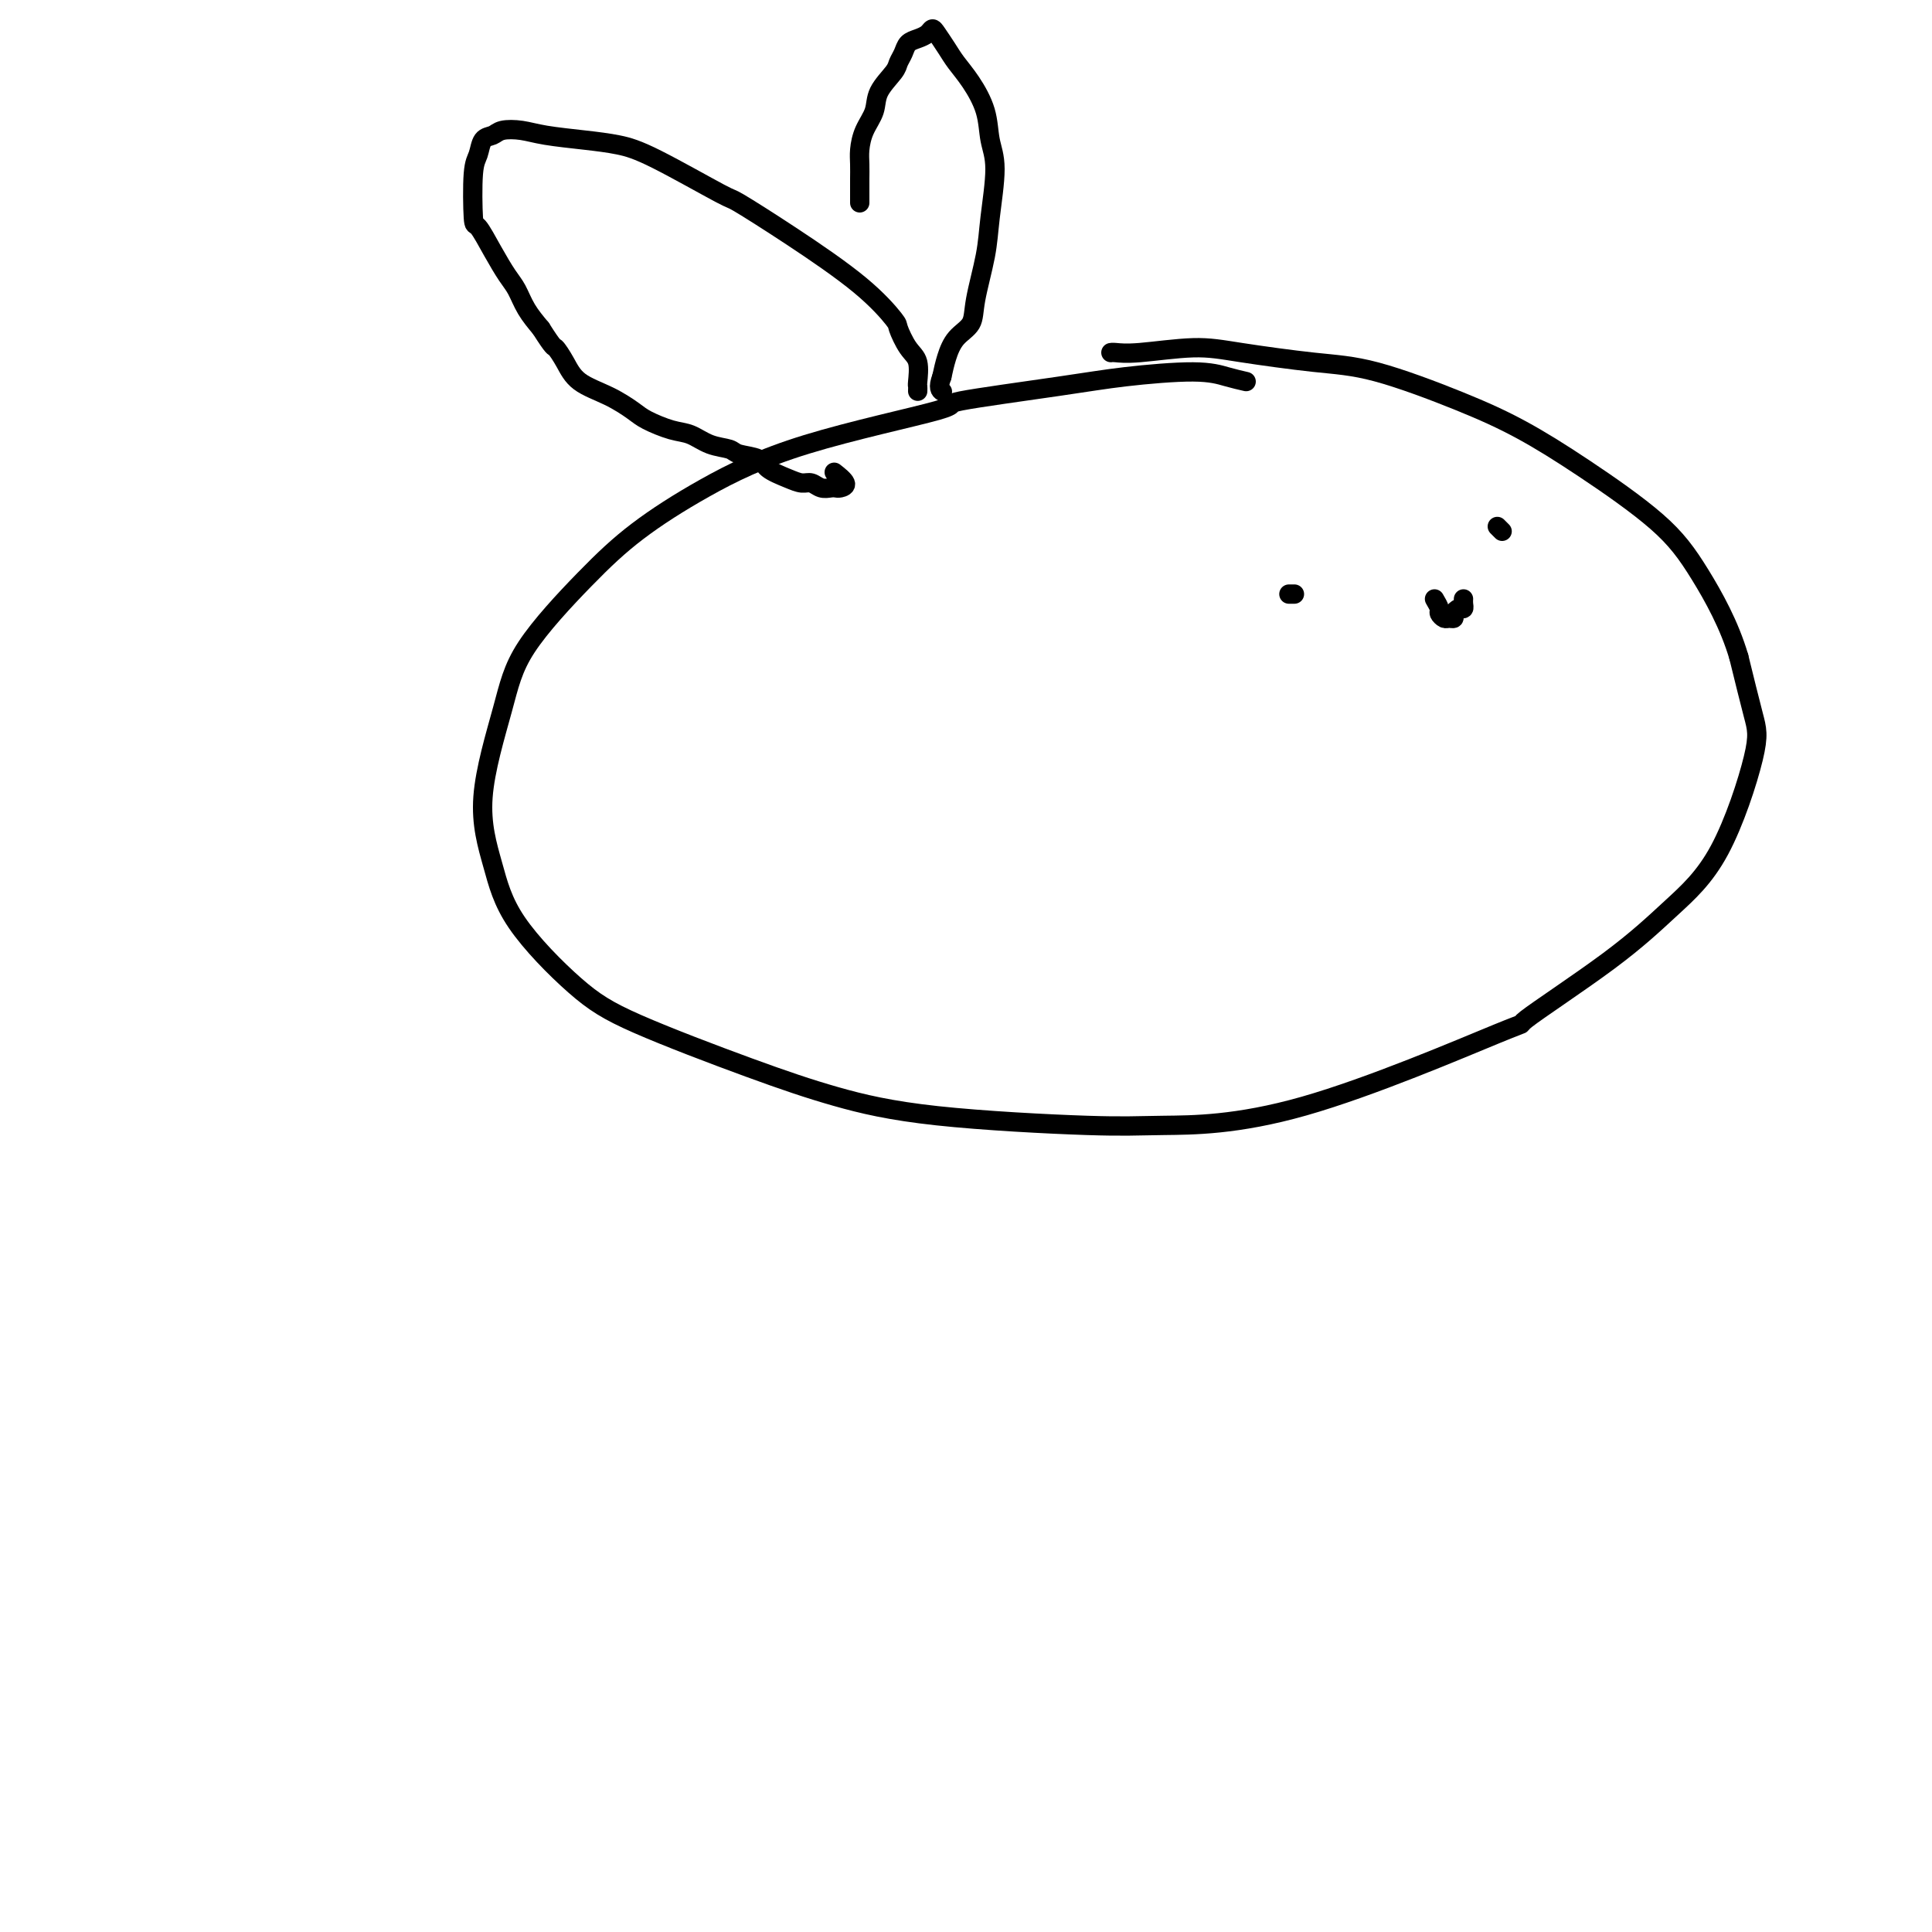 <svg viewBox='0 0 400 400' version='1.1' xmlns='http://www.w3.org/2000/svg' xmlns:xlink='http://www.w3.org/1999/xlink'><g fill='none' stroke='#000000' stroke-width='4' stroke-linecap='round' stroke-linejoin='round'><path d='M258,79c-1.253,-0.289 -2.506,-0.578 -4,-1c-1.494,-0.422 -3.229,-0.976 -7,-1c-3.771,-0.024 -9.578,0.482 -14,1c-4.422,0.518 -7.460,1.048 -14,2c-6.540,0.952 -16.581,2.327 -20,3c-3.419,0.673 -0.217,0.644 -5,2c-4.783,1.356 -17.550,4.098 -27,7c-9.450,2.902 -15.583,5.963 -21,9c-5.417,3.037 -10.119,6.050 -14,9c-3.881,2.950 -6.940,5.838 -11,10c-4.060,4.162 -9.121,9.596 -12,14c-2.879,4.404 -3.575,7.776 -5,13c-1.425,5.224 -3.579,12.301 -4,18c-0.421,5.699 0.890,10.021 2,14c1.110,3.979 2.017,7.614 5,12c2.983,4.386 8.040,9.524 12,13c3.960,3.476 6.822,5.289 13,8c6.178,2.711 15.671,6.320 23,9c7.329,2.680 12.495,4.431 18,6c5.505,1.569 11.349,2.957 21,4c9.651,1.043 23.110,1.743 31,2c7.890,0.257 10.209,0.071 16,0c5.791,-0.071 15.052,-0.028 29,-4c13.948,-3.972 32.584,-11.960 40,-15c7.416,-3.040 3.613,-1.131 6,-3c2.387,-1.869 10.964,-7.516 17,-12c6.036,-4.484 9.532,-7.807 13,-11c3.468,-3.193 6.909,-6.258 10,-12c3.091,-5.742 5.832,-14.161 7,-19c1.168,-4.839 0.762,-6.097 0,-9c-0.762,-2.903 -1.881,-7.452 -3,-12'/><path d='M360,136c-1.928,-6.581 -5.247,-12.533 -8,-17c-2.753,-4.467 -4.938,-7.449 -9,-11c-4.062,-3.551 -9.999,-7.672 -15,-11c-5.001,-3.328 -9.066,-5.865 -13,-8c-3.934,-2.135 -7.736,-3.869 -13,-6c-5.264,-2.131 -11.990,-4.658 -17,-6c-5.010,-1.342 -8.305,-1.498 -13,-2c-4.695,-0.502 -10.789,-1.350 -15,-2c-4.211,-0.650 -6.540,-1.102 -10,-1c-3.460,0.102 -8.051,0.759 -11,1c-2.949,0.241 -4.254,0.064 -5,0c-0.746,-0.064 -0.932,-0.017 -1,0c-0.068,0.017 -0.020,0.005 0,0c0.020,-0.005 0.010,-0.002 0,0'/><path d='M268,123c-0.565,0.000 -1.131,0.000 -1,0c0.131,0.000 0.958,0.000 1,0c0.042,0.000 -0.702,0.000 -1,0c-0.298,-0.000 -0.149,0.000 0,0'/><path d='M311,110c-0.417,-0.417 -0.833,-0.833 -1,-1c-0.167,-0.167 -0.083,-0.083 0,0'/><path d='M297,124c0.447,0.763 0.894,1.526 1,2c0.106,0.474 -0.130,0.660 0,1c0.130,0.340 0.626,0.833 1,1c0.374,0.167 0.626,0.007 1,0c0.374,-0.007 0.871,0.139 1,0c0.129,-0.139 -0.109,-0.563 0,-1c0.109,-0.437 0.565,-0.888 1,-1c0.435,-0.112 0.849,0.114 1,0c0.151,-0.114 0.041,-0.567 0,-1c-0.041,-0.433 -0.011,-0.847 0,-1c0.011,-0.153 0.003,-0.044 0,0c-0.003,0.044 -0.002,0.022 0,0'/><path d='M190,81c0.012,-0.415 0.024,-0.829 0,-1c-0.024,-0.171 -0.083,-0.097 0,-1c0.083,-0.903 0.308,-2.782 0,-4c-0.308,-1.218 -1.150,-1.775 -2,-3c-0.850,-1.225 -1.707,-3.117 -2,-4c-0.293,-0.883 -0.022,-0.756 -1,-2c-0.978,-1.244 -3.204,-3.860 -7,-7c-3.796,-3.140 -9.160,-6.806 -14,-10c-4.840,-3.194 -9.155,-5.917 -11,-7c-1.845,-1.083 -1.221,-0.528 -4,-2c-2.779,-1.472 -8.963,-4.972 -13,-7c-4.037,-2.028 -5.929,-2.583 -8,-3c-2.071,-0.417 -4.322,-0.697 -7,-1c-2.678,-0.303 -5.782,-0.630 -8,-1c-2.218,-0.370 -3.550,-0.783 -5,-1c-1.450,-0.217 -3.019,-0.238 -4,0c-0.981,0.238 -1.373,0.734 -2,1c-0.627,0.266 -1.487,0.302 -2,1c-0.513,0.698 -0.679,2.058 -1,3c-0.321,0.942 -0.798,1.467 -1,4c-0.202,2.533 -0.129,7.075 0,9c0.129,1.925 0.313,1.231 1,2c0.687,0.769 1.878,2.999 3,5c1.122,2.001 2.177,3.774 3,5c0.823,1.226 1.414,1.907 2,3c0.586,1.093 1.167,2.598 2,4c0.833,1.402 1.916,2.701 3,4'/><path d='M112,68c2.752,4.337 2.631,3.680 3,4c0.369,0.320 1.226,1.618 2,3c0.774,1.382 1.463,2.846 3,4c1.537,1.154 3.923,1.996 6,3c2.077,1.004 3.846,2.171 5,3c1.154,0.829 1.693,1.321 3,2c1.307,0.679 3.384,1.544 5,2c1.616,0.456 2.773,0.503 4,1c1.227,0.497 2.525,1.446 4,2c1.475,0.554 3.126,0.715 4,1c0.874,0.285 0.972,0.693 2,1c1.028,0.307 2.985,0.512 4,1c1.015,0.488 1.087,1.259 2,2c0.913,0.741 2.668,1.452 4,2c1.332,0.548 2.241,0.931 3,1c0.759,0.069 1.368,-0.177 2,0c0.632,0.177 1.285,0.778 2,1c0.715,0.222 1.491,0.066 2,0c0.509,-0.066 0.753,-0.043 1,0c0.247,0.043 0.499,0.104 1,0c0.501,-0.104 1.250,-0.374 1,-1c-0.250,-0.626 -1.500,-1.607 -2,-2c-0.500,-0.393 -0.250,-0.196 0,0'/><path d='M178,42c0.001,-1.115 0.002,-2.230 0,-3c-0.002,-0.770 -0.007,-1.195 0,-2c0.007,-0.805 0.027,-1.989 0,-3c-0.027,-1.011 -0.102,-1.850 0,-3c0.102,-1.150 0.380,-2.612 1,-4c0.620,-1.388 1.581,-2.703 2,-4c0.419,-1.297 0.297,-2.575 1,-4c0.703,-1.425 2.233,-2.998 3,-4c0.767,-1.002 0.773,-1.434 1,-2c0.227,-0.566 0.677,-1.266 1,-2c0.323,-0.734 0.519,-1.502 1,-2c0.481,-0.498 1.245,-0.727 2,-1c0.755,-0.273 1.500,-0.590 2,-1c0.500,-0.410 0.755,-0.912 1,-1c0.245,-0.088 0.479,0.239 1,1c0.521,0.761 1.329,1.956 2,3c0.671,1.044 1.204,1.936 2,3c0.796,1.064 1.856,2.299 3,4c1.144,1.701 2.371,3.868 3,6c0.629,2.132 0.659,4.229 1,6c0.341,1.771 0.994,3.216 1,6c0.006,2.784 -0.635,6.908 -1,10c-0.365,3.092 -0.455,5.152 -1,8c-0.545,2.848 -1.547,6.484 -2,9c-0.453,2.516 -0.359,3.911 -1,5c-0.641,1.089 -2.019,1.870 -3,3c-0.981,1.130 -1.566,2.609 -2,4c-0.434,1.391 -0.717,2.696 -1,4'/><path d='M195,78c-0.929,2.381 -0.250,2.833 0,3c0.250,0.167 0.071,0.048 0,0c-0.071,-0.048 -0.036,-0.024 0,0'/></g>
</svg>